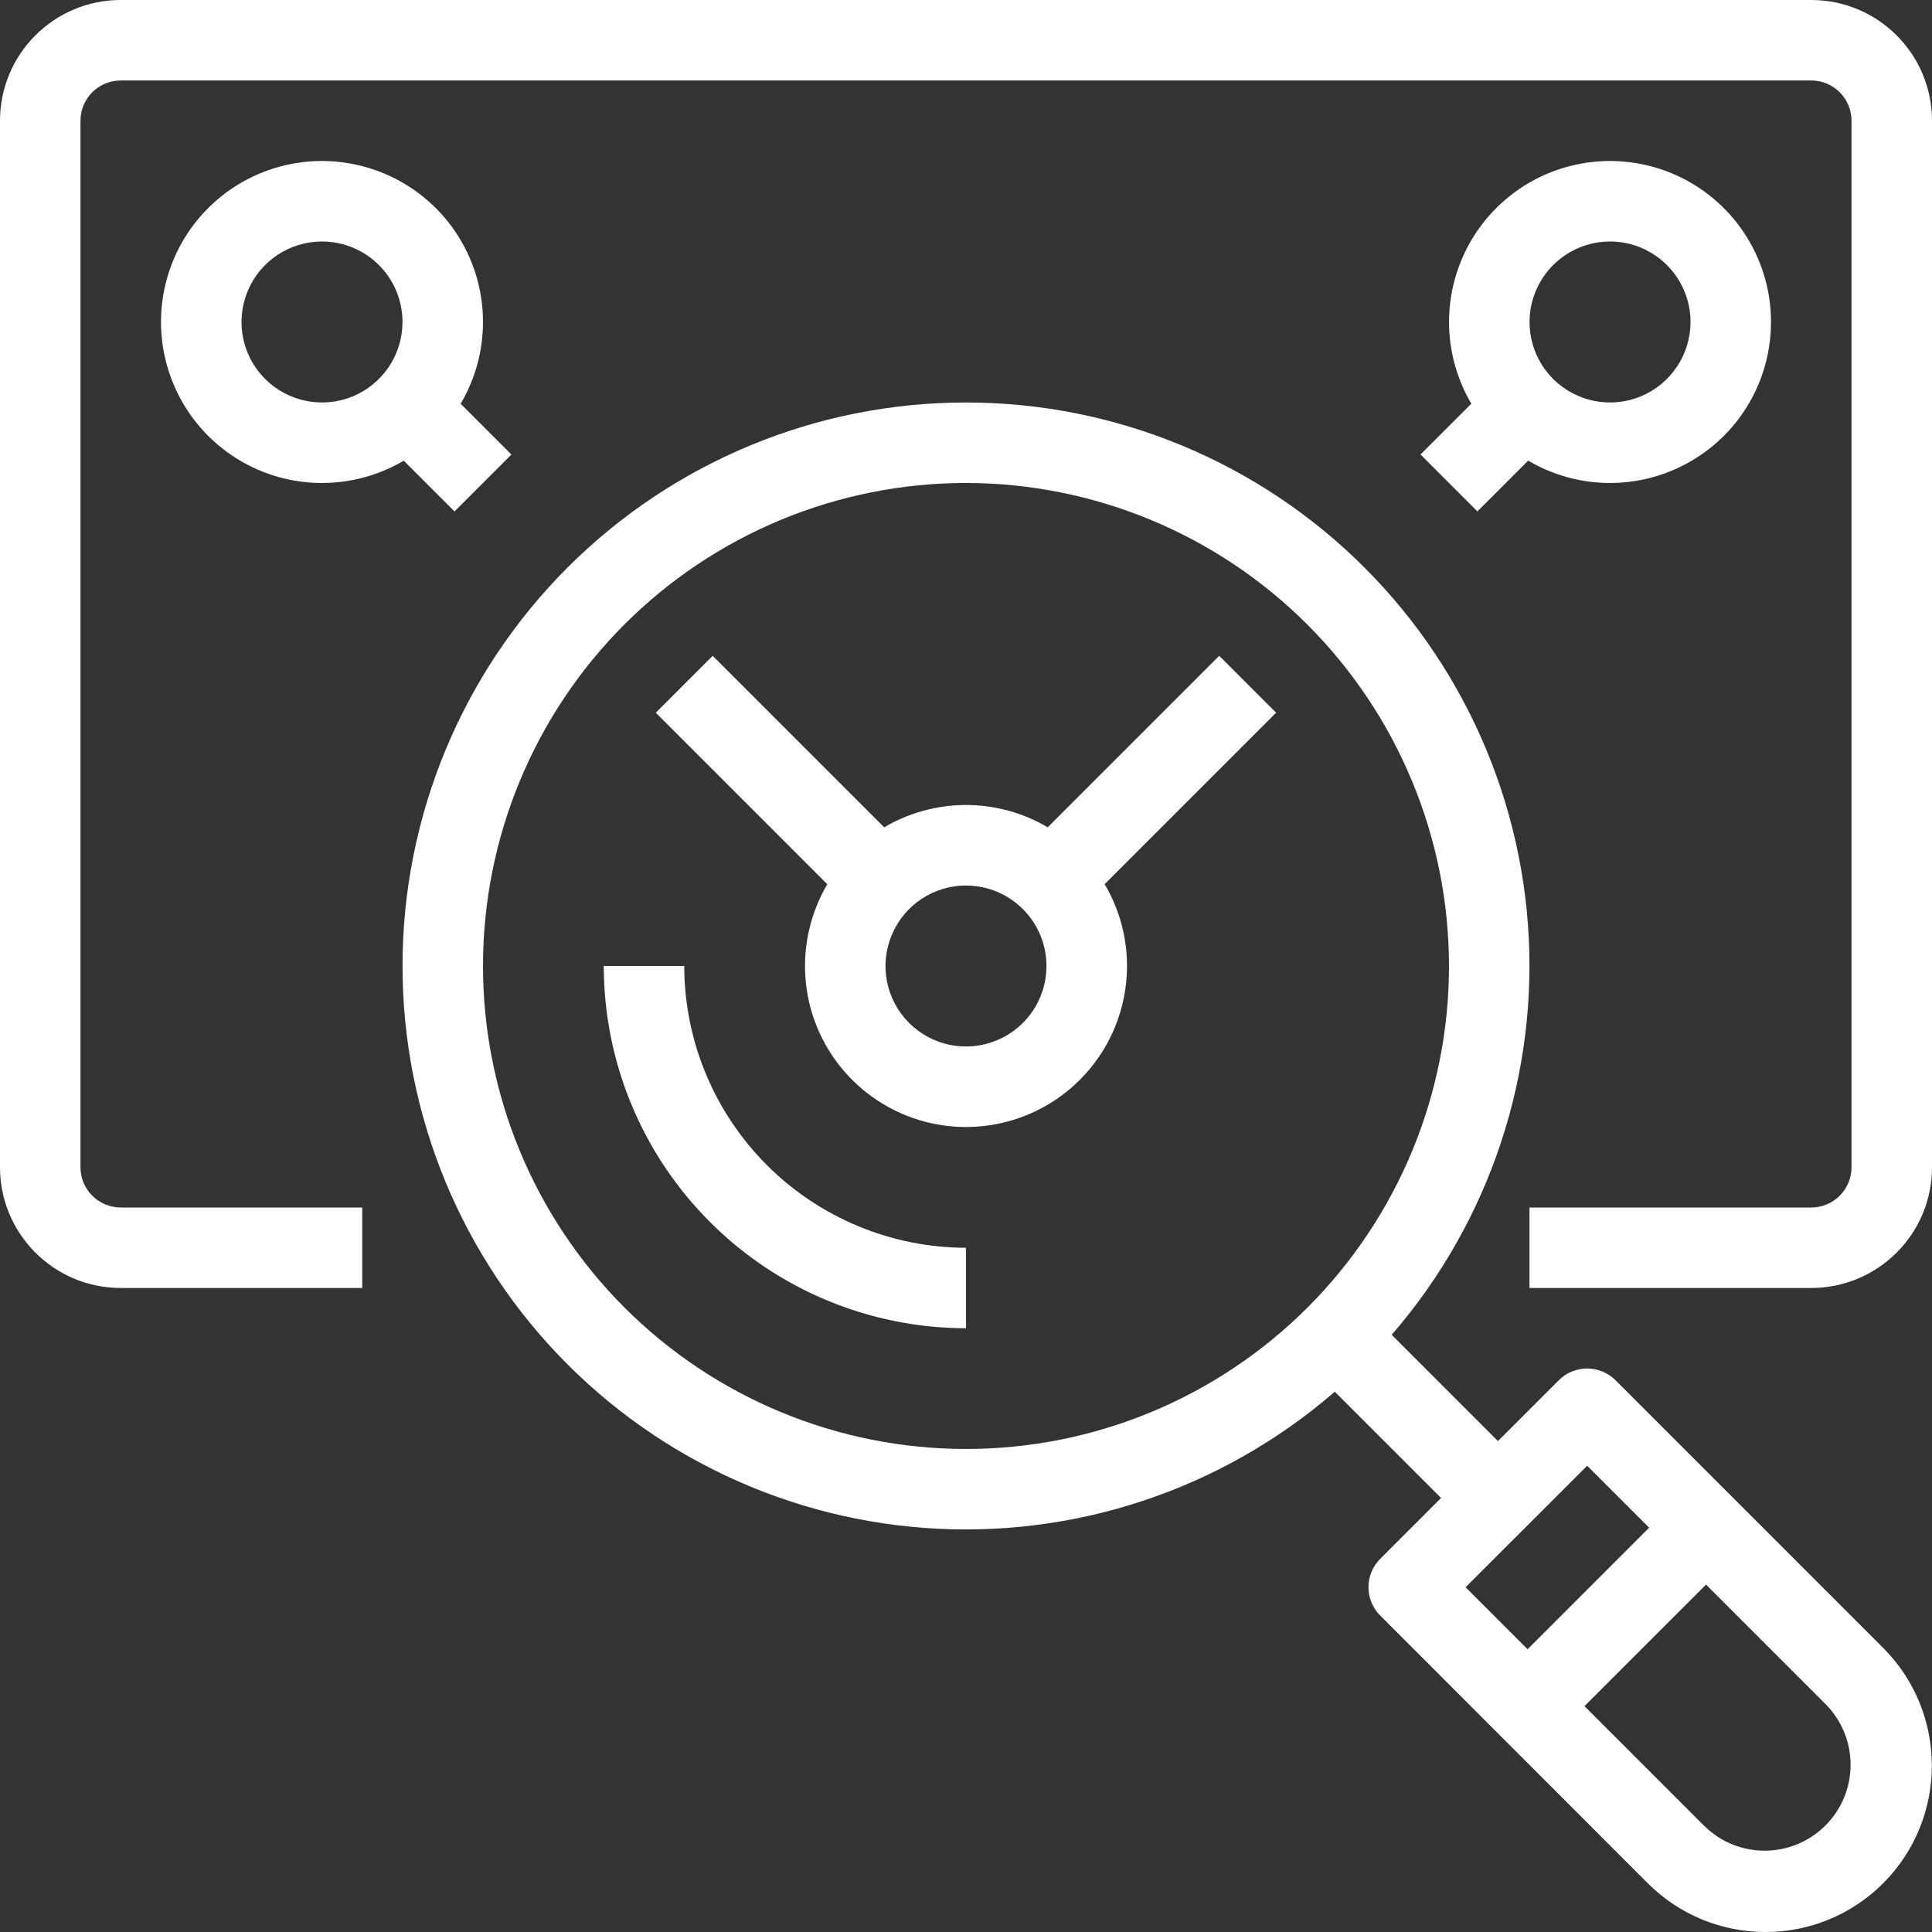 <?xml version="1.0" encoding="UTF-8"?>
<svg width="128pt" height="128pt" version="1.1" viewBox="0 0 128 128" xmlns="http://www.w3.org/2000/svg">
 <rect x="0" y="0" width="128" height="128" fill="#333333" stroke="none"/>
 <path d="m64 101.33c-9.902 0-19.398-3.934-26.398-10.934s-10.934-16.496-10.934-26.398 3.934-19.398 10.934-26.398 16.496-10.934 26.398-10.934 19.398 3.934 26.398 10.934 10.934 16.496 10.934 26.398c-0.008 9.898-3.945 19.387-10.945 26.387s-16.488 10.938-26.387 10.945zm0-69.332c-8.488 0-16.625 3.371-22.629 9.371-6 6.004-9.371 14.141-9.371 22.629s3.371 16.625 9.371 22.629c6.004 6 14.141 9.371 22.629 9.371s16.625-3.371 22.629-9.371c6-6.004 9.371-14.141 9.371-22.629-0.008-8.484-3.383-16.617-9.383-22.617s-14.133-9.375-22.617-9.383z" fill="#fff"/>
 <path d="m116.97 128c-2.922 0.004-5.727-1.156-7.793-3.223l-17.73-17.738c-1.043-1.039-1.043-2.727 0-3.769l11.82-11.82c1.043-1.043 2.731-1.043 3.769 0l17.73 17.73c4.297 4.309 4.297 11.281 0 15.59-2.066 2.07-4.871 3.234-7.797 3.231zm-19.871-22.84 15.844 15.844h0.004c2.234 2.168 5.789 2.141 7.992-0.059 2.199-2.199 2.227-5.758 0.059-7.992l-15.844-15.844z" fill="#fff"/>
 <path d="m99.324 111.15 11.82-11.82 3.769 3.769-11.82 11.82z" fill="#fff"/>
 <path d="m86.117 89.887 3.769-3.769 10.668 10.668-3.769 3.769z" fill="#fff"/>
 <path d="m120 85.332h-18.668v-5.332h18.668c0.707 0 1.387-0.281 1.887-0.781s0.781-1.18 0.781-1.887v-69.332c0-0.707-0.281-1.387-0.781-1.887s-1.18-0.781-1.887-0.781h-112c-1.473 0-2.668 1.195-2.668 2.668v69.332c0 0.707 0.281 1.387 0.781 1.887s1.18 0.781 1.887 0.781h16v5.332h-16c-4.418 0-8-3.582-8-8v-69.332c0-4.418 3.582-8 8-8h112c4.418 0 8 3.582 8 8v69.332c0 4.418-3.582 8-8 8z" fill="#fff"/>
 <path d="m64 74.668c-4.312 0-8.203-2.602-9.855-6.586-1.648-3.984-0.738-8.574 2.312-11.625s7.641-3.961 11.625-2.312c3.984 1.652 6.586 5.543 6.586 9.855 0 2.828-1.125 5.543-3.125 7.543s-4.715 3.125-7.543 3.125zm0-16c-2.156 0-4.102 1.297-4.926 3.293-0.828 1.992-0.371 4.285 1.156 5.809 1.523 1.527 3.816 1.984 5.809 1.156 1.996-0.824 3.293-2.769 3.293-4.926 0-1.414-0.562-2.769-1.562-3.769s-2.356-1.562-3.769-1.562z" fill="#fff"/>
 <path d="m21.332 32c-4.312 0-8.203-2.598-9.852-6.586-1.652-3.984-0.742-8.574 2.309-11.625 3.051-3.051 7.641-3.961 11.625-2.309 3.988 1.648 6.586 5.539 6.586 9.852 0 2.832-1.125 5.543-3.125 7.543s-4.711 3.125-7.543 3.125zm0-16c-2.156 0-4.102 1.301-4.926 3.293-0.824 1.992-0.371 4.285 1.156 5.812 1.523 1.523 3.82 1.98 5.812 1.156 1.992-0.828 3.293-2.769 3.293-4.93 0-1.414-0.562-2.769-1.562-3.769s-2.359-1.562-3.773-1.562z" fill="#fff"/>
 <path d="m106.67 32c-4.316 0-8.203-2.598-9.855-6.586-1.652-3.984-0.738-8.574 2.312-11.625 3.051-3.051 7.637-3.961 11.625-2.309 3.984 1.648 6.582 5.539 6.582 9.852 0 2.832-1.121 5.543-3.121 7.543-2.004 2-4.715 3.125-7.543 3.125zm0-16c-2.16 0-4.102 1.301-4.93 3.293-0.824 1.992-0.367 4.285 1.156 5.812 1.527 1.523 3.82 1.98 5.812 1.156 1.992-0.828 3.293-2.769 3.293-4.93 0-1.414-0.562-2.769-1.562-3.769s-2.356-1.562-3.769-1.562z" fill="#fff"/>
 <path d="m67.445 56.781 13.332-13.332 3.769 3.769-13.332 13.332z" fill="#fff"/>
 <path d="m43.449 47.219 3.769-3.769 13.332 13.332-3.769 3.769z" fill="#fff"/>
 <path d="m94.113 30.113 5.332-5.332 3.769 3.769-5.332 5.332z" fill="#fff"/>
 <path d="m24.781 28.551 3.769-3.769 5.332 5.332-3.769 3.769z" fill="#fff"/>
 <path d="m64 88c-6.363-0.008-12.465-2.539-16.961-7.039-4.5-4.496-7.031-10.598-7.039-16.961h5.332c0.008 4.949 1.977 9.691 5.477 13.191s8.242 5.469 13.191 5.477z" fill="#fff"/>
</svg>
